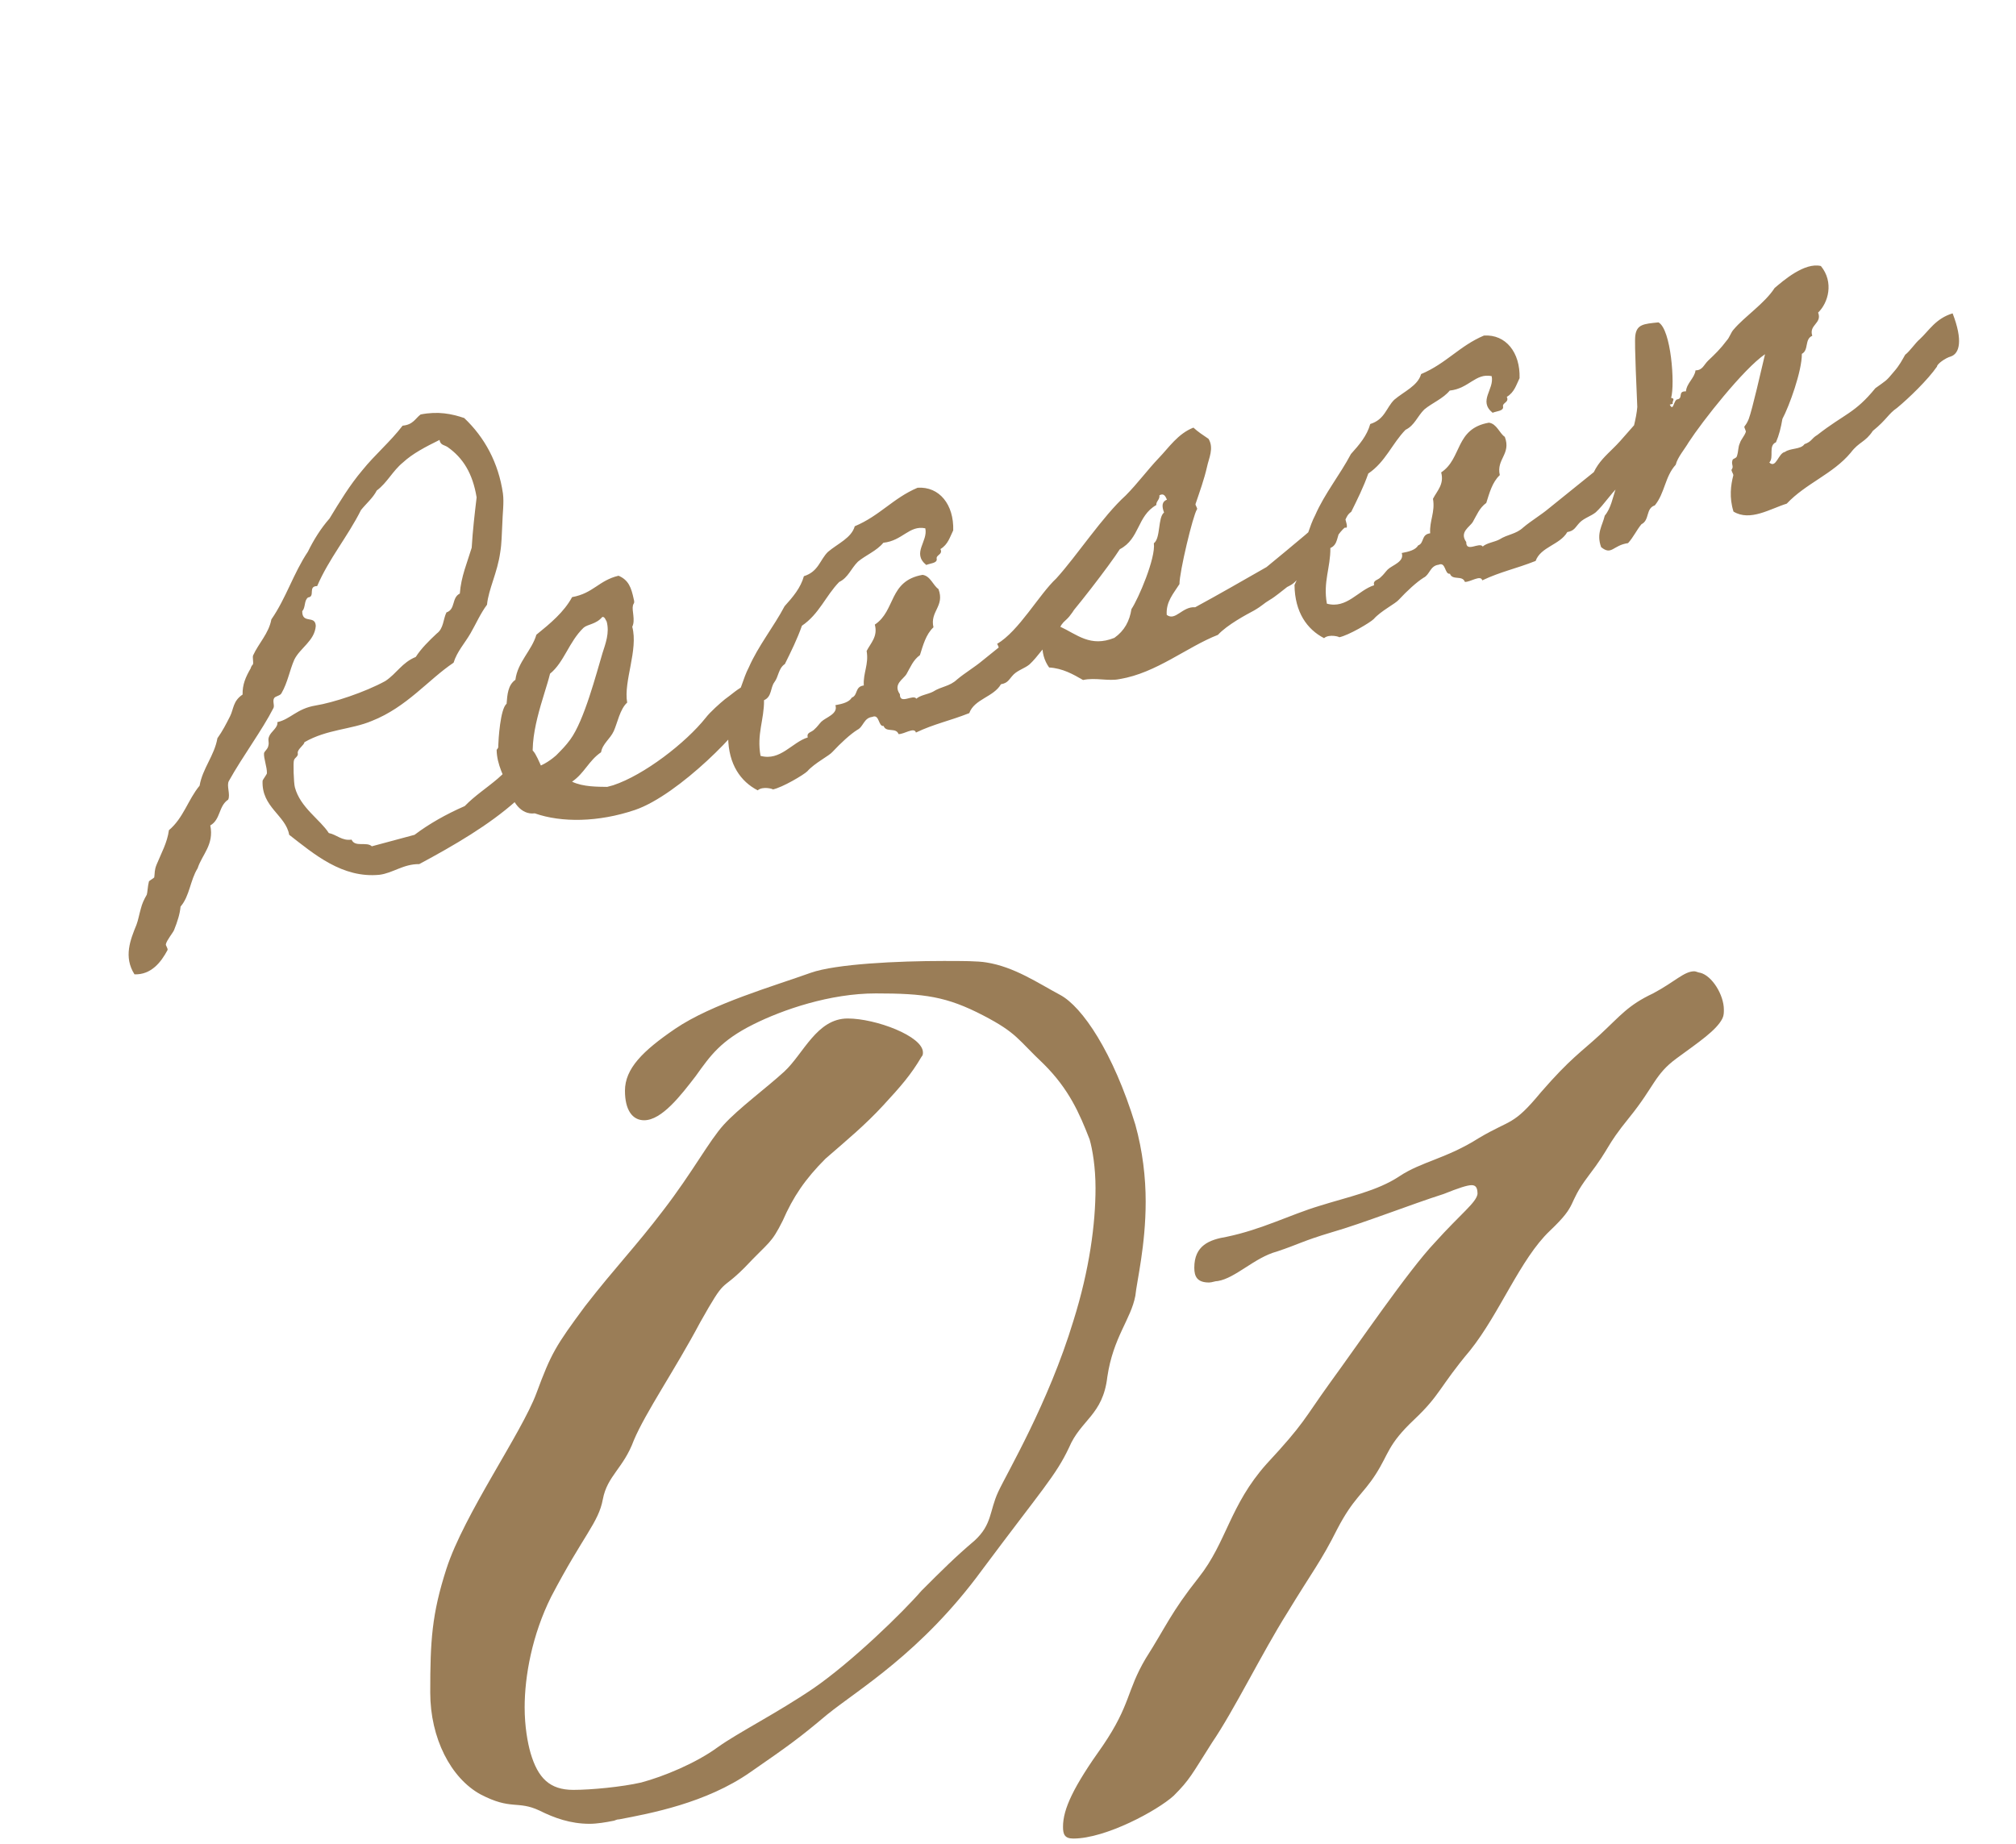 <svg width="164" height="150" viewBox="0 0 164 150" fill="none" xmlns="http://www.w3.org/2000/svg">
<path d="M68.96 82.864C71.24 82.864 75.08 84.304 75.08 85.624C75.08 85.744 75.08 85.864 74.96 85.984C74.12 87.424 73.28 88.384 71.84 89.944C70.4 91.504 68.96 92.704 67.16 94.264C65.48 95.944 64.52 97.384 63.68 99.304C62.72 101.224 62.6 100.984 60.56 103.144C58.52 105.184 59.12 103.744 56.96 107.584C54.92 111.424 52.52 114.904 51.56 117.184C50.72 119.464 49.4 120.064 49.04 121.984C48.68 123.904 47.48 124.864 44.84 129.904C43.28 133.024 42.68 136.384 42.68 138.904C42.68 140.464 42.92 141.784 43.16 142.624C43.76 144.664 44.72 145.624 46.64 145.624C48.08 145.624 50.6 145.384 52.16 145.024C53.96 144.544 56.6 143.464 58.4 142.144C60.08 140.944 63.2 139.384 66.2 137.344C69.32 135.184 73.4 131.224 74.96 129.424C76.64 127.744 77.72 126.664 79.28 125.344C80.72 124.024 80.48 122.944 81.2 121.384C81.92 119.824 85.28 114.184 87.32 107.464C88.64 103.264 89.12 99.544 89.12 96.664C89.12 94.984 88.88 93.544 88.64 92.704C87.8 90.544 86.96 88.624 84.92 86.584C82.76 84.544 82.76 84.064 80 82.624C77 81.064 75.2 80.824 71.24 80.824C67.52 80.824 63.68 82.144 61.28 83.344C58.64 84.664 57.8 85.864 56.6 87.544C55.4 89.104 53.84 91.144 52.4 91.144C51.44 91.144 50.84 90.304 50.84 88.744C50.84 86.944 52.28 85.504 54.92 83.704C57.92 81.664 62.96 80.224 65.96 79.144C68 78.424 73.04 78.184 76.76 78.184C78.32 78.184 79.52 78.184 80.24 78.304C82.52 78.664 84.44 79.984 86.24 80.944C88.04 81.904 90.56 85.624 92.36 91.504C92.96 93.664 93.2 95.824 93.2 97.744C93.2 101.344 92.48 104.224 92.36 105.424C92 107.344 90.56 108.784 90.08 112.024C89.72 115.144 87.92 115.504 86.96 117.784C85.88 120.064 84.8 121.144 79.88 127.744C74.96 134.464 69.8 137.464 67.28 139.504C65 141.424 64.16 142.024 61.04 144.184C57.44 146.704 52.88 147.544 50.36 148.024C50.12 148.024 50 148.144 49.88 148.144C49.28 148.264 48.56 148.384 47.96 148.384C46.4 148.384 45.08 147.904 43.88 147.304C42.08 146.464 41.6 147.304 39.08 145.984C36.68 144.664 35 141.424 35 137.704C35 133.504 35.12 131.344 36.32 127.624C37.76 123.184 42.44 116.584 43.64 113.344C44.84 110.104 45.2 109.504 47.6 106.264C50.12 103.024 51.68 101.464 53.96 98.464C56.36 95.344 57.68 92.824 58.88 91.504C60.08 90.184 62.36 88.504 63.8 87.184C65.36 85.744 66.44 82.864 68.96 82.864ZM97.155 103.144C97.155 101.344 98.355 100.864 99.795 100.624C102.675 100.024 104.955 98.824 107.355 98.104C109.635 97.384 112.035 96.904 113.835 95.704C115.635 94.504 117.675 94.264 120.315 92.584C122.955 91.024 123.075 91.624 125.355 88.864C127.755 86.104 128.595 85.624 130.155 84.184C131.835 82.624 132.435 81.784 134.475 80.824C136.275 79.864 136.995 79.024 137.835 79.024C137.955 79.024 138.195 79.144 138.315 79.144C139.275 79.384 140.235 80.944 140.235 82.144C140.235 82.384 140.235 82.624 140.115 82.864C139.635 83.824 138.195 84.784 136.395 86.104C134.595 87.424 134.595 88.384 132.555 90.904C130.515 93.424 131.115 93.184 129.195 95.704C127.395 98.104 128.475 97.864 126.075 100.144C123.675 102.424 121.995 106.864 119.595 109.864C117.075 112.864 117.195 113.464 115.035 115.504C112.875 117.544 112.995 118.264 111.915 119.944C110.835 121.624 110.115 121.864 108.795 124.384C107.475 127.024 106.755 127.864 104.715 131.224C102.675 134.464 100.395 139.144 98.595 141.784C96.915 144.424 96.795 144.784 95.475 146.104C94.155 147.304 89.955 149.584 87.315 149.584C86.595 149.584 86.475 149.224 86.475 148.624C86.475 147.184 87.315 145.384 89.715 142.024C91.995 138.664 91.635 137.584 93.195 134.944C94.875 132.304 95.235 131.224 97.515 128.344C99.795 125.464 100.035 122.464 103.035 119.104C106.155 115.744 106.035 115.504 108.195 112.504C110.475 109.384 114.555 103.384 116.715 101.104C118.875 98.704 120.075 97.864 120.195 97.144C120.195 96.664 120.075 96.424 119.715 96.424C119.355 96.424 118.635 96.664 117.435 97.144C114.795 97.984 110.835 99.544 108.315 100.264C105.915 100.984 105.675 101.224 103.875 101.824C102.075 102.304 100.515 103.984 99.075 104.224C98.835 104.224 98.595 104.344 98.355 104.344C97.395 104.344 97.155 103.864 97.155 103.144Z" fill="#9A7D57"/>
<path d="M43.09 61.158C43.356 60.413 44.15 62.789 44.259 62.811C44.369 62.833 41.878 65.315 41.948 65.192C39.775 67.123 37.002 68.748 34.106 70.303C32.808 70.289 31.972 71.032 30.871 71.172C27.844 71.468 25.553 69.495 23.524 67.917C23.254 66.333 21.265 65.677 21.361 63.528C21.383 63.419 21.692 63.025 21.714 62.916C21.729 62.394 21.438 61.696 21.479 61.27C21.537 61.1 21.8 60.925 21.832 60.658C21.912 60.377 21.764 60.21 21.892 59.917C22.042 59.514 22.631 59.2 22.563 58.753C23.638 58.516 24.132 57.658 25.668 57.401C27.107 57.169 29.676 56.324 31.346 55.409C32.269 54.798 32.702 53.905 33.822 53.449C34.259 52.762 34.914 52.12 35.535 51.539C36.098 51.129 36.048 50.366 36.318 49.827C37.077 49.571 36.721 48.632 37.406 48.292C37.504 46.92 38.017 45.746 38.372 44.564C38.456 43.143 38.614 41.806 38.773 40.469C38.447 38.486 37.649 37.251 36.433 36.387C36.175 36.197 35.824 36.24 35.756 35.792C34.613 36.358 33.568 36.898 32.78 37.627C31.931 38.321 31.511 39.263 30.649 39.908C30.344 40.508 29.794 40.967 29.367 41.496C28.289 43.649 26.756 45.459 25.801 47.683C25.024 47.685 25.67 48.547 25.065 48.606C24.718 48.855 24.873 49.434 24.587 49.718C24.57 50.81 25.647 50.002 25.688 50.924C25.6 52.138 24.409 52.717 23.941 53.671C23.556 54.551 23.404 55.524 22.909 56.382C22.816 56.614 22.404 56.621 22.298 56.805C22.157 57.05 22.344 57.362 22.251 57.594C21.337 59.393 19.737 61.532 18.62 63.54C18.408 63.908 18.761 64.641 18.562 65.057C17.77 65.581 17.959 66.669 17.107 67.157C17.425 68.728 16.445 69.509 16.076 70.644C15.463 71.637 15.437 72.887 14.688 73.761C14.637 74.344 14.442 74.966 14.163 75.662C14.07 75.894 13.559 76.498 13.492 76.826C13.47 76.936 13.693 77.186 13.622 77.309C13.106 78.276 12.299 79.321 10.94 79.272C10.042 77.857 10.6 76.465 11.1 75.243C11.25 74.84 11.304 74.463 11.464 73.902C11.566 73.513 11.695 73.219 11.942 72.79C11.999 72.62 12.015 72.098 12.117 71.708C12.152 71.647 12.513 71.446 12.548 71.385C12.602 71.008 12.55 70.815 12.736 70.351C13.143 69.361 13.602 68.565 13.742 67.543C14.925 66.552 15.299 65.054 16.237 63.922C16.479 62.511 17.444 61.475 17.686 60.063C18.1 59.486 18.405 58.887 18.71 58.287C19.015 57.687 18.942 57.034 19.734 56.51C19.719 55.686 19.976 55.099 20.399 54.364C20.387 54.316 20.528 54.071 20.576 54.058C20.634 53.887 20.53 53.501 20.587 53.33C21.043 52.327 21.866 51.536 22.076 50.393C23.271 48.674 23.866 46.65 25.048 44.883C25.516 43.928 26.094 42.996 26.808 42.183C27.633 40.823 28.458 39.462 29.48 38.255C30.489 37.001 31.756 35.935 32.752 34.632C33.611 34.556 33.784 34.044 34.215 33.721C35.642 33.441 36.737 33.664 37.762 34.01C39.427 35.582 40.555 37.661 40.914 40.153C41.012 40.903 40.882 41.766 40.861 42.652C40.814 43.441 40.816 44.218 40.695 44.923C40.469 46.589 39.741 47.924 39.618 49.199C39.084 49.912 38.735 50.731 38.276 51.527C37.817 52.324 37.174 53.014 36.899 53.916C34.837 55.299 33.105 57.525 30.25 58.654C28.577 59.363 26.599 59.325 24.762 60.388C24.766 60.594 24.19 60.956 24.22 61.259C24.298 61.548 23.96 61.639 23.915 61.858C23.844 61.981 23.886 63.678 23.99 64.064C24.431 65.706 26.037 66.672 26.748 67.776C27.405 67.91 27.802 68.424 28.601 68.313C28.879 68.963 29.828 68.45 30.248 68.855L33.724 67.92C34.885 67.039 36.278 66.25 37.807 65.581C38.617 64.742 39.589 64.118 40.473 63.363C41.357 62.607 42.044 61.698 43.09 61.158ZM60.638 55.769C60.664 55.865 61.105 57.507 61.025 57.788C60.612 59.141 55.215 64.682 51.659 65.896C48.669 66.907 45.673 66.935 43.501 66.173C42.352 66.326 41.615 65.127 41.478 64.231C41.025 63.318 40.411 62.188 40.402 61C40.402 61 40.57 60.851 40.531 60.707C40.546 60.185 40.696 57.659 41.21 57.262C41.27 56.521 41.317 55.732 41.928 55.309C42.108 53.863 43.257 52.933 43.634 51.641C44.782 50.711 45.882 49.794 46.54 48.581C48.269 48.272 48.711 47.221 50.318 46.841C51.136 47.191 51.353 47.806 51.552 48.736C51.655 49.122 51.533 49.052 51.488 49.271C51.386 49.661 51.703 50.456 51.434 50.994C51.94 52.877 50.711 55.434 51.02 57.163C50.435 57.682 50.225 58.826 49.933 59.474C49.641 60.122 49.017 60.497 48.896 61.203C47.889 61.887 47.543 62.912 46.537 63.597C47.43 64.03 48.666 64.008 49.394 64.02L49.877 63.89C52.397 63.057 55.784 60.439 57.41 58.397C57.753 57.942 58.589 57.2 58.972 56.89C59.368 56.628 60.155 55.899 60.638 55.769ZM48.994 50.2C48.483 50.803 47.803 50.779 47.469 51.076C46.276 52.225 45.893 53.881 44.745 54.811C44.304 56.638 42.871 59.974 43.484 62.45C44.222 62.303 44.987 61.684 45.238 61.461C45.726 60.967 46.012 60.683 46.392 60.167C47.529 58.619 48.516 54.781 49.009 53.147C49.262 52.354 49.599 51.487 49.352 50.57C49.265 50.438 49.187 50.148 48.994 50.2ZM87.544 46.26C87.544 46.26 88.578 47.794 88.71 47.707C88.006 48.362 87.413 49.816 86.744 50.41C86.027 51.017 86.311 51.303 85.607 51.958C84.903 52.613 84.444 53.41 83.74 54.065C83.357 54.375 82.826 54.518 82.456 54.876C82.051 55.295 82.019 55.563 81.427 55.67C80.827 56.712 79.265 56.872 78.848 58.02C77.21 58.667 76.025 58.882 74.51 59.6C74.38 59.117 73.518 59.763 73.093 59.722C72.889 59.155 72.085 59.63 71.881 59.064C71.433 59.133 71.56 58.063 70.958 58.328C70.256 58.413 70.245 59.141 69.739 59.38C69.163 59.742 68.376 60.472 67.733 61.162C67.46 61.495 66.269 62.073 65.675 62.751C65.389 63.035 63.648 64.072 62.863 64.231C62.959 64.206 62.057 63.93 61.639 64.302C60.256 63.586 59.261 62.197 59.234 59.977C59.645 59.194 59.736 58.186 59.705 57.107C60.261 56.284 60.436 55.202 60.917 54.296C61.687 52.536 62.934 51.01 63.826 49.321C64.504 48.569 65.134 47.83 65.396 46.879C66.59 46.507 66.695 45.547 67.35 44.904C68.151 44.223 69.271 43.767 69.533 42.816C71.58 41.956 72.647 40.53 74.645 39.682C76.426 39.566 77.605 41.062 77.544 43.149C77.275 43.687 77.128 44.296 76.504 44.671C76.73 45.128 76.112 45.139 76.202 45.477C76.245 45.828 75.675 45.826 75.35 45.965C74.156 44.991 75.51 44.058 75.273 42.983C73.959 42.714 73.423 43.997 71.861 44.158C71.315 44.823 70.424 45.166 69.79 45.699C69.218 46.267 69 46.998 68.267 47.35C67.171 48.474 66.639 49.962 65.236 50.909C64.855 51.995 64.352 53.011 63.848 54.026C63.32 54.375 63.344 55.042 63 55.496C62.657 55.951 62.803 56.688 62.153 56.967C62.169 58.567 61.546 59.718 61.869 61.496C63.489 61.94 64.421 60.396 65.711 59.997C65.595 59.562 66.02 59.603 66.258 59.333C66.508 59.11 66.614 58.926 66.817 58.716C67.186 58.358 68.201 58.086 67.958 57.374C68.55 57.267 69.081 57.124 69.293 56.757C69.811 56.565 69.52 55.867 70.27 55.769C70.204 54.751 70.689 54.051 70.5 52.963C70.84 52.302 71.425 51.783 71.166 50.817C72.88 49.683 72.28 47.256 75.049 46.77C75.693 46.856 75.9 47.629 76.342 47.924C76.876 49.334 75.634 49.72 75.936 51.036C75.316 51.617 75.089 52.507 74.836 53.3C74.273 53.71 74.065 54.283 73.747 54.835C73.5 55.264 72.621 55.655 73.206 56.482C73.185 57.367 74.285 56.45 74.546 56.846C74.881 56.549 75.486 56.49 75.895 56.277C76.602 55.828 77.234 55.865 77.854 55.284C78.488 54.751 79.292 54.276 79.925 53.744C81.157 52.74 82.353 51.797 83.585 50.793C83.983 49.961 84.568 49.441 85.14 48.873C85.963 48.083 86.602 47.186 87.544 46.26ZM82.984 53.802C82.496 54.296 81.862 54.828 81.81 54.635C81.564 53.718 81.201 52.366 81.104 52.392C82.893 51.341 84.526 48.365 85.934 47.055C87.612 45.206 89.703 42.004 91.577 40.309C92.554 39.322 93.348 38.229 94.277 37.254C95.087 36.415 95.819 35.286 97.084 34.791C97.429 35.113 97.871 35.408 98.313 35.704C98.775 36.46 98.329 37.304 98.195 37.962C97.958 39.009 97.599 39.985 97.254 41.01C97.231 41.12 97.454 41.371 97.37 41.445C97.04 41.948 95.944 46.54 95.949 47.522C95.477 48.27 94.834 48.961 94.913 50.027C95.626 50.56 96.174 49.325 97.231 49.404C99.129 48.376 101.147 47.212 103.032 46.136C105.064 44.451 107.241 42.727 109.029 40.901C109.301 41.914 109.832 43.118 109.416 42.919C108.936 43.255 108.433 44.271 108.002 44.593C107.87 44.681 107.539 45.184 107.394 45.223C107.131 45.397 106.986 45.436 106.783 45.646C106.101 46.191 105.906 46.813 105.369 47.32C105.167 47.53 104.938 47.643 104.71 47.756C104.279 48.079 103.777 48.525 103.285 48.812C102.793 49.1 102.687 49.284 102.015 49.671C101.426 49.985 99.84 50.825 99.078 51.651C96.548 52.642 94.063 54.76 91.088 55.248C90.157 55.447 89.132 55.101 88.105 55.325C87.309 54.866 86.451 54.372 85.346 54.306C84.936 53.743 84.742 53.019 84.814 52.326C84.038 52.328 84.181 52.859 83.772 53.072C83.718 53.449 82.916 53.354 82.984 53.802ZM90.653 51.896C91.479 51.312 91.89 50.528 92.043 49.555C92.598 48.733 94.032 45.397 93.865 44.199C94.428 43.789 94.18 42.095 94.694 41.698C94.503 41.18 94.509 40.816 94.931 40.651C94.805 40.374 94.678 40.097 94.318 40.298C94.361 40.649 94.035 40.788 94.065 41.09C92.492 41.979 92.731 43.831 91.096 44.684C90.258 45.997 87.341 49.783 86.209 50.968C87.628 51.622 88.689 52.683 90.653 51.896ZM133.617 33.879C133.617 33.879 134.65 35.413 134.782 35.326C134.078 35.981 133.485 37.434 132.816 38.028C132.099 38.635 132.383 38.921 131.679 39.577C130.975 40.232 130.516 41.028 129.812 41.683C129.429 41.993 128.898 42.136 128.528 42.494C128.123 42.914 128.092 43.181 127.499 43.289C126.899 44.33 125.337 44.491 124.921 45.638C123.283 46.286 122.098 46.501 120.582 47.218C120.452 46.736 119.59 47.381 119.165 47.34C118.961 46.774 118.157 47.249 117.953 46.682C117.505 46.751 117.632 45.681 117.03 45.947C116.328 46.032 116.317 46.76 115.812 46.999C115.236 47.361 114.448 48.09 113.805 48.781C113.532 49.113 112.342 49.692 111.747 50.369C111.461 50.653 109.721 51.691 108.935 51.85C109.032 51.824 108.129 51.549 107.711 51.92C106.328 51.204 105.333 49.815 105.307 47.596C105.717 46.812 105.809 45.804 105.778 44.725C106.333 43.903 106.508 42.82 106.99 41.914C107.759 40.154 109.006 38.629 109.898 36.939C110.576 36.187 111.206 35.449 111.468 34.498C112.663 34.125 112.767 33.165 113.423 32.523C114.223 31.842 115.343 31.386 115.606 30.435C117.652 29.574 118.719 28.149 120.717 27.301C122.498 27.185 123.677 28.68 123.616 30.767C123.347 31.306 123.2 31.915 122.576 32.289C122.802 32.746 122.184 32.757 122.275 33.095C122.317 33.446 121.747 33.444 121.422 33.583C120.229 32.61 121.583 31.676 121.345 30.601C120.031 30.333 119.495 31.616 117.934 31.777C117.387 32.441 116.496 32.784 115.862 33.317C115.29 33.885 115.073 34.617 114.339 34.969C113.243 36.092 112.711 37.581 111.309 38.527C110.928 39.614 110.424 40.629 109.92 41.645C109.393 41.993 109.416 42.66 109.073 43.115C108.729 43.57 108.875 44.307 108.225 44.585C108.241 46.186 107.619 47.337 107.941 49.114C109.562 49.559 110.493 48.014 111.784 47.615C111.667 47.181 112.092 47.222 112.33 46.951C112.581 46.728 112.687 46.544 112.889 46.335C113.259 45.977 114.273 45.704 114.03 44.993C114.622 44.885 115.153 44.742 115.365 44.375C115.884 44.184 115.592 43.486 116.343 43.388C116.276 42.37 116.761 41.67 116.572 40.582C116.912 39.921 117.498 39.401 117.238 38.435C118.953 37.302 118.352 34.874 121.121 34.389C121.765 34.475 121.973 35.247 122.415 35.543C122.949 36.953 121.706 37.338 122.008 38.655C121.388 39.236 121.161 40.125 120.908 40.918C120.345 41.328 120.137 41.902 119.819 42.453C119.572 42.882 118.694 43.273 119.278 44.1C119.257 44.986 120.357 44.069 120.619 44.465C120.953 44.168 121.558 44.108 121.967 43.895C122.675 43.446 123.306 43.483 123.927 42.903C124.56 42.37 125.364 41.895 125.998 41.362C127.229 40.358 128.426 39.415 129.657 38.411C130.055 37.58 130.64 37.06 131.212 36.492C132.035 35.701 132.675 34.805 133.617 33.879ZM157.574 29.822C156.829 30.902 155.266 32.409 154.334 33.178C153.591 33.688 153.501 34.126 152.353 35.056C151.727 36.001 151.241 35.925 150.553 36.834C149.104 38.57 146.922 39.312 145.35 40.977C144.011 41.388 142.38 42.448 141.019 41.623C140.659 40.477 140.799 39.456 141.004 38.676C141.026 38.566 140.79 38.267 140.874 38.193C141.064 37.935 140.818 37.794 140.934 37.452C140.943 37.294 141.259 37.313 141.303 37.094C141.441 36.642 141.376 36.401 141.54 36.047C141.62 35.766 141.906 35.482 142.021 35.141C142.056 35.079 141.869 34.767 141.904 34.706C142.094 34.448 142.129 34.387 142.257 34.093C142.559 33.288 143.29 30.036 143.584 28.818C141.834 30.013 138.477 34.281 137.378 35.974C137.061 36.525 136.466 37.203 136.319 37.812C135.438 38.773 135.438 40.12 134.618 41.117C133.859 41.372 134.215 42.312 133.53 42.652C133.138 43.12 132.881 43.706 132.441 44.187C131.195 44.367 131.113 45.217 130.251 44.516C129.843 43.383 130.354 42.78 130.546 41.952C131.057 41.349 131.187 40.485 131.453 39.741C131.801 38.146 133.054 34.91 133.192 33.112C133.165 32.24 132.944 27.95 133.03 27.306C133.147 26.394 133.704 26.348 134.915 26.229C135.943 26.781 136.265 31.251 135.945 32.373C136.322 32.427 136.009 32.614 136.074 32.856L135.833 32.92C136.159 33.557 136.128 32.479 136.492 32.484C136.927 32.368 136.469 31.818 137.148 31.842C137.221 31.15 137.845 30.775 137.931 30.13C138.501 30.133 138.59 29.694 138.96 29.336C139.497 28.829 139.95 28.397 140.483 27.684C140.686 27.474 140.823 27.023 141.026 26.813C141.929 25.742 143.56 24.683 144.363 23.432C145.08 22.825 146.8 21.327 148.127 21.643C149.206 22.958 148.726 24.641 147.903 25.431C148.246 26.323 147.132 26.415 147.427 27.32C146.777 27.598 147.168 28.476 146.579 28.79C146.592 30.184 145.55 33.053 144.998 34.081C144.877 34.787 144.73 35.396 144.474 35.983C143.824 36.261 144.338 37.21 143.933 37.63C144.488 38.154 144.659 36.865 145.203 36.77C145.634 36.448 146.498 36.578 146.793 36.136C147.408 35.919 147.343 35.678 147.835 35.39C150.061 33.653 150.885 33.639 152.559 31.584C153.469 30.925 153.399 31.047 154.064 30.247C154.539 29.705 154.738 29.29 154.986 28.861C155.333 28.612 155.853 27.851 156.152 27.615C156.94 26.886 157.457 25.919 158.844 25.494C159.695 27.698 159.411 28.759 158.699 29.002C158.265 29.118 157.57 29.616 157.574 29.822Z" fill="#9A7D57"/>
</svg>
